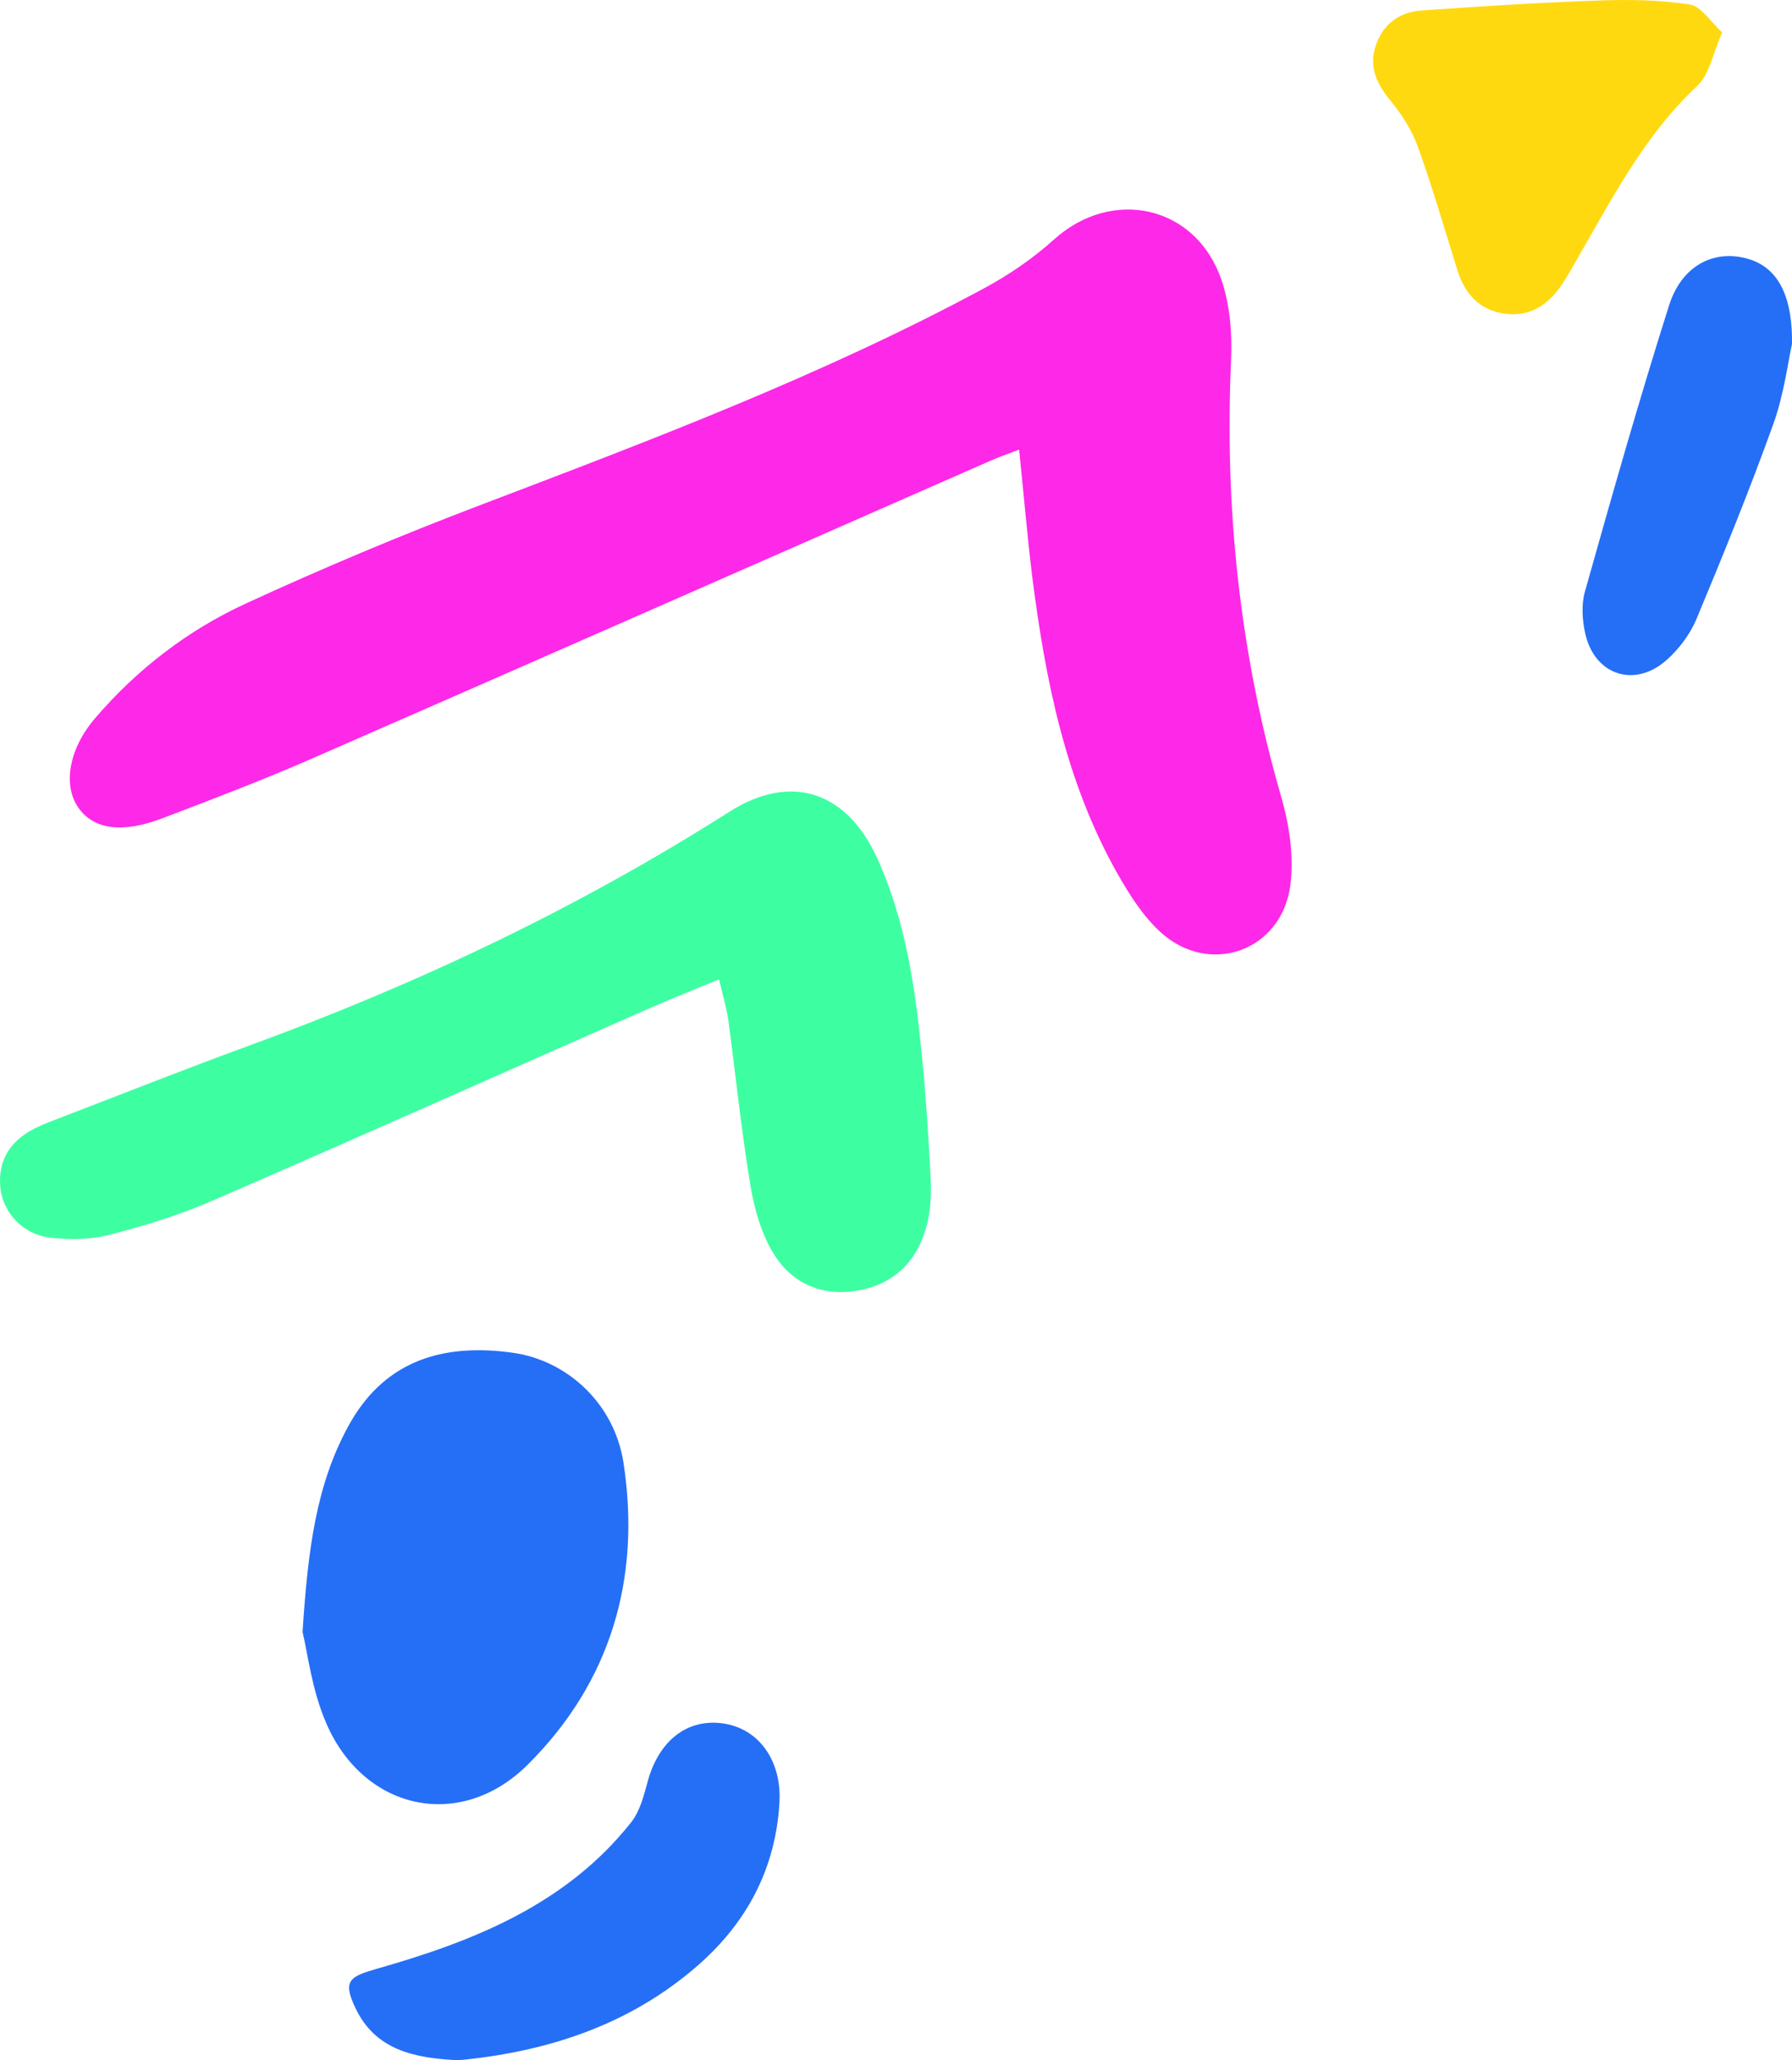 <svg xmlns="http://www.w3.org/2000/svg" width="154" height="177" viewBox="0 0 154 177" fill="none"><path d="M87.581 38.627C86.626 38.995 85.856 39.26 85.113 39.585C65.605 48.146 46.106 56.742 26.581 65.269C22.423 67.082 18.18 68.69 13.937 70.306C10.48 71.623 8.029 71.247 6.736 69.391C5.392 67.467 5.899 64.354 8.173 61.702C11.799 57.477 16.169 54.124 21.164 51.832C27.723 48.813 34.4 46.008 41.145 43.442C55.885 37.832 70.634 32.272 84.563 24.771C86.702 23.617 88.772 22.206 90.581 20.572C95.585 16.065 102.786 17.639 104.975 24.062C105.702 26.2 105.897 28.646 105.795 30.93C105.22 43.699 106.556 56.203 110.114 68.493C110.807 70.897 111.205 73.591 110.892 76.037C110.156 81.707 103.944 83.914 99.743 80.091C98.239 78.722 97.073 76.883 96.05 75.087C91.57 67.176 89.838 58.427 88.705 49.523C88.274 45.999 87.978 42.459 87.581 38.627Z" fill="#FD28E8"></path><path d="M61.793 84.133C59.386 85.134 57.252 85.98 55.151 86.912C42.821 92.34 30.525 97.837 18.169 103.188C15.346 104.413 12.361 105.32 9.377 106.088C7.769 106.502 5.992 106.519 4.334 106.329C1.978 106.062 0.244 104.18 0.031 102.04C-0.207 99.632 0.933 97.984 2.99 96.94C3.747 96.56 4.555 96.267 5.346 95.965C10.695 93.911 16.018 91.796 21.392 89.837C35.831 84.564 49.65 78.023 62.669 69.746C67.966 66.381 72.763 67.969 75.39 73.742C77.856 79.162 78.672 84.996 79.242 90.856C79.574 94.29 79.803 97.734 79.974 101.177C80.042 102.489 79.991 103.87 79.676 105.138C78.919 108.202 76.989 110.247 73.868 110.843C70.756 111.438 68.069 110.334 66.453 107.658C65.398 105.924 64.803 103.783 64.472 101.747C63.698 97.035 63.213 92.271 62.575 87.542C62.414 86.48 62.09 85.453 61.793 84.133Z" fill="#3DFFA2"></path><path d="M26 140.202C26.463 133.088 27.175 127.531 29.964 122.465C32.786 117.338 37.445 115.282 44.093 116.22C48.7 116.874 52.793 120.529 53.582 125.673C55.109 135.609 52.475 144.554 45.312 151.642C39.538 157.354 31.268 155.53 28.042 148.055C26.789 145.191 26.429 141.939 26 140.202Z" fill="#256FF6"></path><path d="M148 2.78C147.181 4.63 146.908 6.386 145.885 7.349C141.313 11.62 138.541 17.068 135.479 22.353C135.052 23.086 134.643 23.837 134.165 24.536C132.988 26.258 131.385 27.264 129.244 26.94C127.111 26.616 125.866 25.218 125.243 23.206C124.135 19.668 123.103 16.096 121.849 12.609C121.345 11.203 120.475 9.856 119.52 8.679C118.36 7.264 117.627 5.84 118.198 4.016C118.795 2.106 120.22 1.041 122.139 0.904C127.231 0.538 132.331 0.222 137.432 0.043C140.025 -0.05 142.669 -0.016 145.228 0.393C146.209 0.546 147.011 1.893 148 2.78Z" fill="#FFD910"></path><path d="M39.386 177C35.632 176.814 32.269 176.155 30.537 172.496C29.425 170.155 30.028 169.808 32.465 169.116C40.753 166.758 48.676 163.589 54.246 156.549C55.011 155.578 55.342 154.209 55.682 152.975C56.65 149.51 59.087 147.617 62.161 148.065C65.227 148.513 67.197 151.293 66.984 154.868C66.653 160.538 64.191 165.169 59.953 168.87C54.026 174.034 46.935 176.282 39.386 177Z" fill="#256FF6"></path><path d="M153.998 29.562C153.661 31.051 153.324 33.836 152.4 36.418C150.369 42.063 148.105 47.641 145.789 53.185C145.244 54.488 144.294 55.758 143.222 56.706C140.483 59.135 137.052 58.009 136.24 54.463C135.972 53.295 135.886 51.949 136.205 50.823C138.521 42.605 140.846 34.395 143.43 26.252C144.467 22.985 146.981 21.606 149.626 22.097C152.452 22.613 154.059 24.881 153.998 29.562Z" fill="#256FF6"></path></svg>